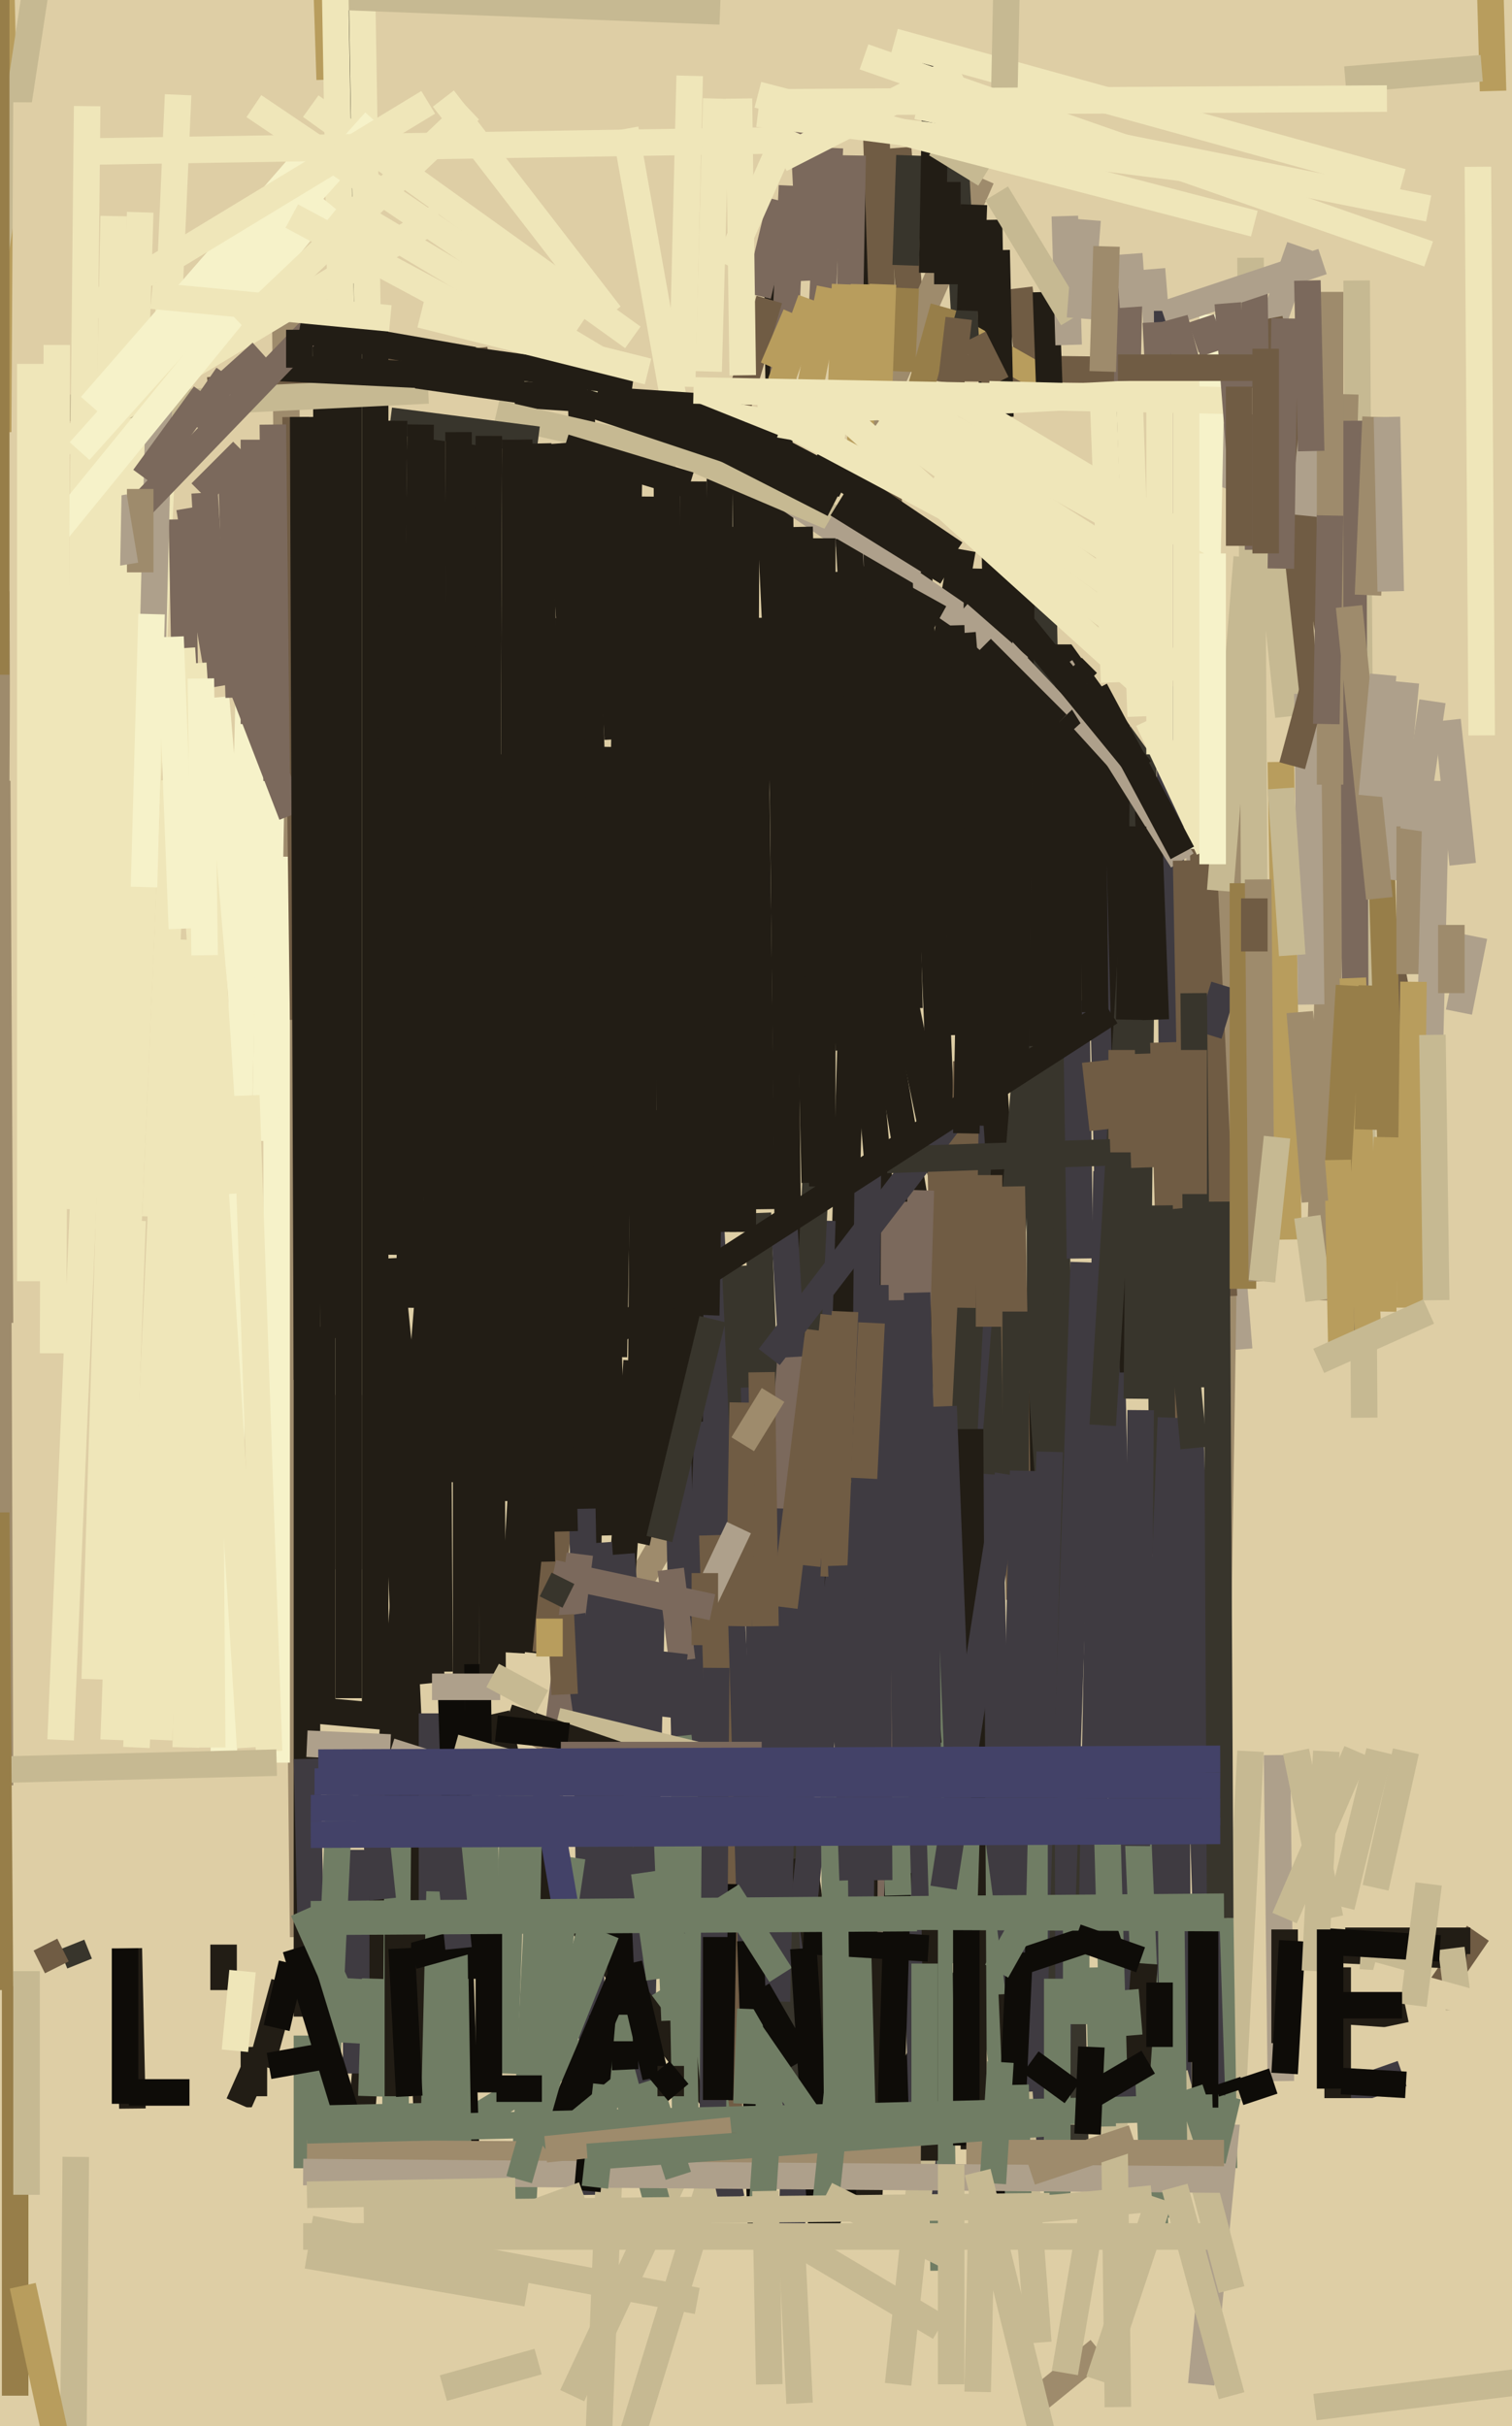 <svg xmlns="http://www.w3.org/2000/svg" width="399px" height="640px">
  <rect width="399" height="640" fill="rgb(222,206,165)"/>
  <line x1="231" y1="46" x2="220" y2="432" style="stroke:rgb(34,29,21);stroke-width:7"/>
  <line x1="304" y1="71" x2="327" y2="356" style="stroke:rgb(174,160,139);stroke-width:7"/>
  <line x1="218" y1="151" x2="224" y2="277" style="stroke:rgb(34,29,21);stroke-width:7"/>
  <line x1="231" y1="28" x2="238" y2="236" style="stroke:rgb(112,92,68);stroke-width:7"/>
  <line x1="92" y1="-115" x2="92" y2="414" style="stroke:rgb(34,29,21);stroke-width:7"/>
  <line x1="275" y1="142" x2="284" y2="578" style="stroke:rgb(56,53,44);stroke-width:7"/>
  <line x1="286" y1="333" x2="279" y2="542" style="stroke:rgb(63,59,65);stroke-width:7"/>
  <line x1="343" y1="65" x2="321" y2="128" style="stroke:rgb(174,160,139);stroke-width:7"/>
  <line x1="205" y1="57" x2="208" y2="334" style="stroke:rgb(34,29,21);stroke-width:7"/>
  <line x1="352" y1="534" x2="371" y2="530" style="stroke:rgb(34,29,21);stroke-width:7"/>
  <line x1="284" y1="264" x2="285" y2="332" style="stroke:rgb(63,59,65);stroke-width:7"/>
  <line x1="123" y1="113" x2="123" y2="514" style="stroke:rgb(34,29,21);stroke-width:7"/>
  <line x1="335" y1="84" x2="374" y2="291" style="stroke:rgb(112,92,68);stroke-width:7"/>
  <line x1="115" y1="317" x2="94" y2="576" style="stroke:rgb(34,29,21);stroke-width:7"/>
  <line x1="222" y1="202" x2="254" y2="391" style="stroke:rgb(34,29,21);stroke-width:7"/>
  <line x1="284" y1="505" x2="284" y2="534" style="stroke:rgb(112,125,100);stroke-width:7"/>
  <line x1="27" y1="198" x2="16" y2="459" style="stroke:rgb(239,230,185);stroke-width:7"/>
  <line x1="274" y1="488" x2="218" y2="586" style="stroke:rgb(14,12,8);stroke-width:7"/>
  <line x1="338" y1="92" x2="347" y2="221" style="stroke:rgb(112,92,68);stroke-width:7"/>
  <line x1="358" y1="74" x2="360" y2="374" style="stroke:rgb(198,185,146);stroke-width:7"/>
  <line x1="80" y1="511" x2="75" y2="58" style="stroke:rgb(158,139,108);stroke-width:7"/>
  <line x1="461" y1="545" x2="347" y2="537" style="stroke:rgb(222,206,165);stroke-width:7"/>
  <line x1="66" y1="168" x2="59" y2="465" style="stroke:rgb(246,242,201);stroke-width:7"/>
  <line x1="269" y1="76" x2="272" y2="101" style="stroke:rgb(112,92,68);stroke-width:7"/>
  <line x1="325" y1="201" x2="320" y2="519" style="stroke:rgb(158,139,108);stroke-width:7"/>
  <line x1="37" y1="56" x2="25" y2="443" style="stroke:rgb(239,230,185);stroke-width:7"/>
  <line x1="202" y1="360" x2="143" y2="462" style="stroke:rgb(158,139,108);stroke-width:7"/>
  <line x1="371" y1="462" x2="363" y2="498" style="stroke:rgb(198,185,146);stroke-width:7"/>
  <line x1="261" y1="58" x2="264" y2="226" style="stroke:rgb(34,29,21);stroke-width:7"/>
  <line x1="190" y1="567" x2="159" y2="668" style="stroke:rgb(198,185,146);stroke-width:7"/>
  <line x1="215" y1="121" x2="252" y2="146" style="stroke:rgb(34,29,21);stroke-width:7"/>
  <line x1="245" y1="97" x2="327" y2="98" style="stroke:rgb(112,92,68);stroke-width:7"/>
  <line x1="73" y1="226" x2="73" y2="465" style="stroke:rgb(246,242,201);stroke-width:7"/>
  <line x1="355" y1="104" x2="348" y2="343" style="stroke:rgb(158,139,108);stroke-width:7"/>
  <line x1="242" y1="139" x2="252" y2="384" style="stroke:rgb(34,29,21);stroke-width:7"/>
  <line x1="330" y1="68" x2="331" y2="241" style="stroke:rgb(198,185,146);stroke-width:7"/>
  <line x1="298" y1="76" x2="295" y2="213" style="stroke:rgb(123,105,92);stroke-width:7"/>
  <line x1="165" y1="34" x2="180" y2="118" style="stroke:rgb(239,230,185);stroke-width:7"/>
  <line x1="229" y1="217" x2="254" y2="337" style="stroke:rgb(34,29,21);stroke-width:7"/>
  <line x1="282" y1="170" x2="282" y2="275" style="stroke:rgb(34,29,21);stroke-width:7"/>
  <line x1="237" y1="39" x2="241" y2="92" style="stroke:rgb(112,92,68);stroke-width:7"/>
  <line x1="204" y1="118" x2="223" y2="128" style="stroke:rgb(34,29,21);stroke-width:7"/>
  <line x1="379" y1="526" x2="390" y2="510" style="stroke:rgb(112,92,68);stroke-width:7"/>
  <line x1="290" y1="213" x2="298" y2="560" style="stroke:rgb(63,59,65);stroke-width:7"/>
  <line x1="129" y1="95" x2="55" y2="103" style="stroke:rgb(112,92,68);stroke-width:7"/>
  <line x1="102" y1="332" x2="113" y2="565" style="stroke:rgb(34,29,21);stroke-width:7"/>
  <line x1="209" y1="49" x2="206" y2="114" style="stroke:rgb(123,105,92);stroke-width:7"/>
  <line x1="181" y1="198" x2="200" y2="558" style="stroke:rgb(63,59,65);stroke-width:7"/>
  <line x1="-1" y1="-61" x2="3" y2="114" style="stroke:rgb(184,157,93);stroke-width:7"/>
  <line x1="143" y1="480" x2="138" y2="583" style="stroke:rgb(112,125,100);stroke-width:7"/>
  <line x1="47" y1="25" x2="32" y2="366" style="stroke:rgb(239,230,185);stroke-width:7"/>
  <line x1="262" y1="446" x2="258" y2="631" style="stroke:rgb(198,185,146);stroke-width:7"/>
  <line x1="258" y1="264" x2="265" y2="559" style="stroke:rgb(63,59,65);stroke-width:7"/>
  <line x1="88" y1="53" x2="160" y2="96" style="stroke:rgb(239,230,185);stroke-width:7"/>
  <line x1="117" y1="26" x2="161" y2="83" style="stroke:rgb(239,230,185);stroke-width:7"/>
  <line x1="337" y1="463" x2="338" y2="549" style="stroke:rgb(174,160,139);stroke-width:7"/>
  <line x1="190" y1="126" x2="185" y2="430" style="stroke:rgb(34,29,21);stroke-width:7"/>
  <line x1="391" y1="-84" x2="394" y2="24" style="stroke:rgb(184,157,93);stroke-width:7"/>
  <line x1="86" y1="90" x2="88" y2="353" style="stroke:rgb(34,29,21);stroke-width:7"/>
  <line x1="188" y1="347" x2="181" y2="516" style="stroke:rgb(63,59,65);stroke-width:7"/>
  <line x1="370" y1="547" x2="353" y2="553" style="stroke:rgb(63,59,65);stroke-width:7"/>
  <line x1="203" y1="79" x2="193" y2="113" style="stroke:rgb(112,92,68);stroke-width:7"/>
  <line x1="171" y1="131" x2="169" y2="393" style="stroke:rgb(34,29,21);stroke-width:7"/>
  <line x1="136" y1="104" x2="196" y2="108" style="stroke:rgb(34,29,21);stroke-width:7"/>
  <line x1="274" y1="173" x2="275" y2="533" style="stroke:rgb(56,53,44);stroke-width:7"/>
  <line x1="247" y1="84" x2="277" y2="101" style="stroke:rgb(184,157,93);stroke-width:7"/>
  <line x1="194" y1="334" x2="198" y2="423" style="stroke:rgb(56,53,44);stroke-width:7"/>
  <line x1="172" y1="421" x2="169" y2="552" style="stroke:rgb(63,59,65);stroke-width:7"/>
  <line x1="75" y1="523" x2="69" y2="545" style="stroke:rgb(34,29,21);stroke-width:7"/>
  <line x1="72" y1="182" x2="70" y2="301" style="stroke:rgb(246,242,201);stroke-width:7"/>
  <line x1="186" y1="522" x2="120" y2="562" style="stroke:rgb(112,125,100);stroke-width:7"/>
  <line x1="82" y1="28" x2="167" y2="89" style="stroke:rgb(239,230,185);stroke-width:7"/>
  <line x1="259" y1="47" x2="226" y2="122" style="stroke:rgb(158,139,108);stroke-width:7"/>
  <line x1="99" y1="86" x2="99" y2="452" style="stroke:rgb(34,29,21);stroke-width:7"/>
  <line x1="308" y1="82" x2="311" y2="557" style="stroke:rgb(63,59,65);stroke-width:7"/>
  <line x1="54" y1="190" x2="56" y2="461" style="stroke:rgb(239,230,185);stroke-width:7"/>
  <line x1="-1" y1="196" x2="0" y2="471" style="stroke:rgb(158,139,108);stroke-width:7"/>
  <line x1="217" y1="322" x2="209" y2="587" style="stroke:rgb(63,59,65);stroke-width:7"/>
  <line x1="234" y1="450" x2="229" y2="590" style="stroke:rgb(34,29,21);stroke-width:7"/>
  <line x1="200" y1="320" x2="209" y2="550" style="stroke:rgb(56,53,44);stroke-width:7"/>
  <line x1="94" y1="488" x2="94" y2="547" style="stroke:rgb(63,59,65);stroke-width:7"/>
  <line x1="188" y1="405" x2="193" y2="576" style="stroke:rgb(112,92,68);stroke-width:7"/>
  <line x1="93" y1="-153" x2="97" y2="85" style="stroke:rgb(239,230,185);stroke-width:7"/>
  <line x1="34" y1="514" x2="35" y2="559" style="stroke:rgb(34,29,21);stroke-width:7"/>
  <line x1="48" y1="137" x2="49" y2="190" style="stroke:rgb(123,105,92);stroke-width:7"/>
  <line x1="153" y1="93" x2="162" y2="405" style="stroke:rgb(34,29,21);stroke-width:7"/>
  <line x1="10" y1="108" x2="113" y2="103" style="stroke:rgb(198,185,146);stroke-width:7"/>
  <line x1="263" y1="66" x2="264" y2="110" style="stroke:rgb(34,29,21);stroke-width:7"/>
  <line x1="63" y1="555" x2="67" y2="546" style="stroke:rgb(34,29,21);stroke-width:7"/>
  <line x1="42" y1="104" x2="40" y2="183" style="stroke:rgb(174,160,139);stroke-width:7"/>
  <line x1="357" y1="111" x2="358" y2="355" style="stroke:rgb(123,105,92);stroke-width:7"/>
  <line x1="48" y1="171" x2="66" y2="461" style="stroke:rgb(239,230,185);stroke-width:7"/>
  <line x1="103" y1="453" x2="81" y2="451" style="stroke:rgb(34,29,21);stroke-width:7"/>
  <line x1="114" y1="112" x2="116" y2="441" style="stroke:rgb(34,29,21);stroke-width:7"/>
  <line x1="294" y1="167" x2="299" y2="362" style="stroke:rgb(34,29,21);stroke-width:7"/>
  <line x1="302" y1="169" x2="300" y2="369" style="stroke:rgb(56,53,44);stroke-width:7"/>
  <line x1="330" y1="462" x2="325" y2="559" style="stroke:rgb(198,185,146);stroke-width:7"/>
  <line x1="254" y1="145" x2="242" y2="212" style="stroke:rgb(34,29,21);stroke-width:7"/>
  <line x1="248" y1="296" x2="253" y2="511" style="stroke:rgb(112,92,68);stroke-width:7"/>
  <line x1="260" y1="253" x2="270" y2="396" style="stroke:rgb(34,29,21);stroke-width:7"/>
  <line x1="191" y1="497" x2="190" y2="554" style="stroke:rgb(14,12,8);stroke-width:7"/>
  <line x1="65" y1="289" x2="71" y2="462" style="stroke:rgb(239,230,185);stroke-width:7"/>
  <line x1="81" y1="-162" x2="87" y2="21" style="stroke:rgb(184,157,93);stroke-width:7"/>
  <line x1="23" y1="28" x2="20" y2="319" style="stroke:rgb(239,230,185);stroke-width:7"/>
  <line x1="339" y1="509" x2="339" y2="539" style="stroke:rgb(34,29,21);stroke-width:7"/>
  <line x1="239" y1="76" x2="238" y2="98" style="stroke:rgb(151,126,73);stroke-width:7"/>
  <line x1="145" y1="388" x2="140" y2="436" style="stroke:rgb(34,29,21);stroke-width:7"/>
  <line x1="212" y1="34" x2="214" y2="74" style="stroke:rgb(123,105,92);stroke-width:7"/>
  <line x1="225" y1="41" x2="224" y2="97" style="stroke:rgb(123,105,92);stroke-width:7"/>
  <line x1="273" y1="253" x2="262" y2="389" style="stroke:rgb(56,53,44);stroke-width:7"/>
  <line x1="35" y1="322" x2="30" y2="459" style="stroke:rgb(239,230,185);stroke-width:7"/>
  <line x1="177" y1="297" x2="182" y2="521" style="stroke:rgb(63,59,65);stroke-width:7"/>
  <line x1="240" y1="41" x2="239" y2="70" style="stroke:rgb(56,53,44);stroke-width:7"/>
  <line x1="158" y1="197" x2="155" y2="425" style="stroke:rgb(34,29,21);stroke-width:7"/>
  <line x1="363" y1="180" x2="368" y2="335" style="stroke:rgb(151,126,73);stroke-width:7"/>
  <line x1="246" y1="377" x2="249" y2="599" style="stroke:rgb(112,125,100);stroke-width:7"/>
  <line x1="341" y1="512" x2="339" y2="547" style="stroke:rgb(14,12,8);stroke-width:7"/>
  <line x1="219" y1="39" x2="217" y2="80" style="stroke:rgb(123,105,92);stroke-width:7"/>
  <line x1="-1" y1="156" x2="0" y2="349" style="stroke:rgb(158,139,108);stroke-width:7"/>
  <line x1="212" y1="490" x2="223" y2="569" style="stroke:rgb(34,29,21);stroke-width:7"/>
  <line x1="50" y1="134" x2="58" y2="181" style="stroke:rgb(123,105,92);stroke-width:7"/>
  <line x1="114" y1="452" x2="114" y2="505" style="stroke:rgb(63,59,65);stroke-width:7"/>
  <line x1="288" y1="171" x2="289" y2="267" style="stroke:rgb(34,29,21);stroke-width:7"/>
  <line x1="233" y1="75" x2="232" y2="102" style="stroke:rgb(184,157,93);stroke-width:7"/>
  <line x1="51" y1="248" x2="42" y2="459" style="stroke:rgb(239,230,185);stroke-width:7"/>
  <line x1="243" y1="314" x2="241" y2="382" style="stroke:rgb(123,105,92);stroke-width:7"/>
  <line x1="252" y1="41" x2="255" y2="92" style="stroke:rgb(56,53,44);stroke-width:7"/>
  <line x1="203" y1="128" x2="254" y2="163" style="stroke:rgb(174,160,139);stroke-width:7"/>
  <line x1="355" y1="21" x2="391" y2="18" style="stroke:rgb(198,185,146);stroke-width:7"/>
  <line x1="363" y1="110" x2="361" y2="157" style="stroke:rgb(158,139,108);stroke-width:7"/>
  <line x1="322" y1="506" x2="323" y2="572" style="stroke:rgb(112,125,100);stroke-width:7"/>
  <line x1="181" y1="568" x2="151" y2="632" style="stroke:rgb(198,185,146);stroke-width:7"/>
  <line x1="270" y1="118" x2="268" y2="282" style="stroke:rgb(34,29,21);stroke-width:7"/>
  <line x1="168" y1="359" x2="164" y2="419" style="stroke:rgb(34,29,21);stroke-width:7"/>
  <line x1="105" y1="483" x2="104" y2="600" style="stroke:rgb(112,125,100);stroke-width:7"/>
  <line x1="357" y1="258" x2="361" y2="352" style="stroke:rgb(184,157,93);stroke-width:7"/>
  <line x1="103" y1="333" x2="114" y2="444" style="stroke:rgb(34,29,21);stroke-width:7"/>
  <line x1="131" y1="452" x2="143" y2="505" style="stroke:rgb(34,29,21);stroke-width:7"/>
  <line x1="217" y1="276" x2="213" y2="356" style="stroke:rgb(56,53,44);stroke-width:7"/>
  <line x1="72" y1="97" x2="113" y2="99" style="stroke:rgb(34,29,21);stroke-width:7"/>
  <line x1="247" y1="14" x2="246" y2="72" style="stroke:rgb(34,29,21);stroke-width:7"/>
  <line x1="219" y1="76" x2="214" y2="101" style="stroke:rgb(184,157,93);stroke-width:7"/>
  <line x1="267" y1="313" x2="269" y2="422" style="stroke:rgb(112,92,68);stroke-width:7"/>
  <line x1="56" y1="190" x2="49" y2="461" style="stroke:rgb(239,230,185);stroke-width:7"/>
  <line x1="33" y1="514" x2="33" y2="555" style="stroke:rgb(14,12,8);stroke-width:7"/>
  <line x1="51" y1="175" x2="60" y2="315" style="stroke:rgb(239,230,185);stroke-width:7"/>
  <line x1="119" y1="445" x2="123" y2="567" style="stroke:rgb(14,12,8);stroke-width:7"/>
  <line x1="258" y1="308" x2="254" y2="387" style="stroke:rgb(56,53,44);stroke-width:7"/>
  <line x1="149" y1="385" x2="144" y2="436" style="stroke:rgb(112,92,68);stroke-width:7"/>
  <line x1="190" y1="139" x2="191" y2="325" style="stroke:rgb(34,29,21);stroke-width:7"/>
  <line x1="211" y1="139" x2="215" y2="312" style="stroke:rgb(34,29,21);stroke-width:7"/>
  <line x1="217" y1="142" x2="217" y2="313" style="stroke:rgb(34,29,21);stroke-width:7"/>
  <line x1="292" y1="309" x2="288" y2="514" style="stroke:rgb(63,59,65);stroke-width:7"/>
  <line x1="209" y1="354" x2="205" y2="403" style="stroke:rgb(123,105,92);stroke-width:7"/>
  <line x1="136" y1="484" x2="189" y2="555" style="stroke:rgb(34,29,21);stroke-width:7"/>
  <line x1="151" y1="253" x2="157" y2="579" style="stroke:rgb(63,59,65);stroke-width:7"/>
  <line x1="202" y1="109" x2="209" y2="259" style="stroke:rgb(34,29,21);stroke-width:7"/>
  <line x1="329" y1="87" x2="340" y2="189" style="stroke:rgb(198,185,146);stroke-width:7"/>
  <line x1="263" y1="170" x2="281" y2="189" style="stroke:rgb(174,160,139);stroke-width:7"/>
  <line x1="249" y1="429" x2="270" y2="587" style="stroke:rgb(112,125,100);stroke-width:7"/>
  <line x1="347" y1="106" x2="344" y2="136" style="stroke:rgb(174,160,139);stroke-width:7"/>
  <line x1="404" y1="628" x2="347" y2="635" style="stroke:rgb(198,185,146);stroke-width:7"/>
  <line x1="356" y1="260" x2="353" y2="310" style="stroke:rgb(151,126,73);stroke-width:7"/>
  <line x1="338" y1="201" x2="340" y2="327" style="stroke:rgb(184,157,93);stroke-width:7"/>
  <line x1="81" y1="246" x2="81" y2="532" style="stroke:rgb(34,29,21);stroke-width:7"/>
  <line x1="345" y1="514" x2="387" y2="516" style="stroke:rgb(34,29,21);stroke-width:7"/>
  <line x1="46" y1="206" x2="41" y2="321" style="stroke:rgb(239,230,185);stroke-width:7"/>
  <line x1="376" y1="517" x2="359" y2="516" style="stroke:rgb(198,185,146);stroke-width:7"/>
  <line x1="267" y1="526" x2="269" y2="573" style="stroke:rgb(34,29,21);stroke-width:7"/>
  <line x1="314" y1="375" x2="321" y2="589" style="stroke:rgb(63,59,65);stroke-width:7"/>
  <line x1="239" y1="417" x2="244" y2="580" style="stroke:rgb(63,59,65);stroke-width:7"/>
  <line x1="158" y1="407" x2="165" y2="508" style="stroke:rgb(63,59,65);stroke-width:7"/>
  <line x1="67" y1="540" x2="67" y2="553" style="stroke:rgb(34,29,21);stroke-width:7"/>
  <line x1="299" y1="243" x2="291" y2="376" style="stroke:rgb(56,53,44);stroke-width:7"/>
  <line x1="370" y1="48" x2="236" y2="11" style="stroke:rgb(239,230,185);stroke-width:7"/>
  <line x1="245" y1="555" x2="237" y2="629" style="stroke:rgb(198,185,146);stroke-width:7"/>
  <line x1="303" y1="214" x2="305" y2="269" style="stroke:rgb(34,29,21);stroke-width:7"/>
  <line x1="316" y1="193" x2="323" y2="342" style="stroke:rgb(112,92,68);stroke-width:7"/>
  <line x1="158" y1="643" x2="162" y2="541" style="stroke:rgb(198,185,146);stroke-width:7"/>
  <line x1="179" y1="458" x2="189" y2="557" style="stroke:rgb(112,125,100);stroke-width:7"/>
  <line x1="324" y1="557" x2="317" y2="629" style="stroke:rgb(174,160,139);stroke-width:7"/>
  <line x1="43" y1="309" x2="36" y2="461" style="stroke:rgb(239,230,185);stroke-width:7"/>
  <line x1="224" y1="422" x2="228" y2="575" style="stroke:rgb(112,125,100);stroke-width:7"/>
  <line x1="84" y1="85" x2="30" y2="141" style="stroke:rgb(123,105,92);stroke-width:7"/>
  <line x1="120" y1="513" x2="121" y2="574" style="stroke:rgb(112,125,100);stroke-width:7"/>
  <line x1="73" y1="465" x2="-84" y2="469" style="stroke:rgb(198,185,146);stroke-width:7"/>
  <line x1="199" y1="366" x2="203" y2="555" style="stroke:rgb(63,59,65);stroke-width:7"/>
  <line x1="228" y1="75" x2="227" y2="118" style="stroke:rgb(184,157,93);stroke-width:7"/>
  <line x1="224" y1="220" x2="245" y2="460" style="stroke:rgb(34,29,21);stroke-width:7"/>
  <line x1="382" y1="190" x2="386" y2="228" style="stroke:rgb(174,160,139);stroke-width:7"/>
  <line x1="244" y1="501" x2="244" y2="570" style="stroke:rgb(34,29,21);stroke-width:7"/>
  <line x1="236" y1="317" x2="235" y2="514" style="stroke:rgb(123,105,92);stroke-width:7"/>
  <line x1="256" y1="377" x2="257" y2="567" style="stroke:rgb(34,29,21);stroke-width:7"/>
  <line x1="136" y1="463" x2="133" y2="547" style="stroke:rgb(112,125,100);stroke-width:7"/>
  <line x1="176" y1="484" x2="178" y2="533" style="stroke:rgb(112,125,100);stroke-width:7"/>
  <line x1="183" y1="108" x2="223" y2="115" style="stroke:rgb(239,230,185);stroke-width:7"/>
  <line x1="57" y1="184" x2="64" y2="266" style="stroke:rgb(246,242,201);stroke-width:7"/>
  <line x1="144" y1="482" x2="153" y2="410" style="stroke:rgb(123,105,92);stroke-width:7"/>
  <line x1="164" y1="410" x2="169" y2="476" style="stroke:rgb(63,59,65);stroke-width:7"/>
  <line x1="280" y1="176" x2="312" y2="227" style="stroke:rgb(174,160,139);stroke-width:7"/>
  <line x1="179" y1="108" x2="204" y2="118" style="stroke:rgb(34,29,21);stroke-width:7"/>
  <line x1="301" y1="278" x2="302" y2="308" style="stroke:rgb(112,92,68);stroke-width:7"/>
  <line x1="329" y1="147" x2="322" y2="235" style="stroke:rgb(198,185,146);stroke-width:7"/>
  <line x1="151" y1="426" x2="167" y2="537" style="stroke:rgb(63,59,65);stroke-width:7"/>
  <line x1="177" y1="414" x2="180" y2="438" style="stroke:rgb(123,105,92);stroke-width:7"/>
  <line x1="269" y1="-166" x2="265" y2="26" style="stroke:rgb(198,185,146);stroke-width:7"/>
  <line x1="81" y1="460" x2="103" y2="461" style="stroke:rgb(174,160,139);stroke-width:7"/>
  <line x1="197" y1="116" x2="196" y2="325" style="stroke:rgb(34,29,21);stroke-width:7"/>
  <line x1="320" y1="83" x2="317" y2="224" style="stroke:rgb(246,242,201);stroke-width:7"/>
  <line x1="206" y1="53" x2="200" y2="78" style="stroke:rgb(123,105,92);stroke-width:7"/>
  <line x1="290" y1="620" x2="274" y2="633" style="stroke:rgb(158,139,108);stroke-width:7"/>
  <line x1="126" y1="439" x2="127" y2="522" style="stroke:rgb(14,12,8);stroke-width:7"/>
  <line x1="276" y1="77" x2="277" y2="105" style="stroke:rgb(34,29,21);stroke-width:7"/>
  <line x1="255" y1="280" x2="254" y2="345" style="stroke:rgb(112,92,68);stroke-width:7"/>
  <line x1="323" y1="260" x2="319" y2="273" style="stroke:rgb(63,59,65);stroke-width:7"/>
  <line x1="190" y1="3" x2="86" y2="-1" style="stroke:rgb(198,185,146);stroke-width:7"/>
  <line x1="237" y1="343" x2="240" y2="527" style="stroke:rgb(63,59,65);stroke-width:7"/>
  <line x1="345" y1="183" x2="346" y2="265" style="stroke:rgb(174,160,139);stroke-width:7"/>
  <line x1="231" y1="132" x2="234" y2="246" style="stroke:rgb(34,29,21);stroke-width:7"/>
  <line x1="37" y1="129" x2="37" y2="151" style="stroke:rgb(158,139,108);stroke-width:7"/>
  <line x1="224" y1="391" x2="212" y2="504" style="stroke:rgb(63,59,65);stroke-width:7"/>
  <line x1="351" y1="77" x2="351" y2="207" style="stroke:rgb(158,139,108);stroke-width:7"/>
  <line x1="207" y1="324" x2="209" y2="358" style="stroke:rgb(63,59,65);stroke-width:7"/>
  <line x1="88" y1="-28" x2="90" y2="86" style="stroke:rgb(239,230,185);stroke-width:7"/>
  <line x1="255" y1="485" x2="254" y2="518" style="stroke:rgb(112,125,100);stroke-width:7"/>
  <line x1="321" y1="317" x2="322" y2="506" style="stroke:rgb(56,53,44);stroke-width:7"/>
  <line x1="353" y1="519" x2="353" y2="556" style="stroke:rgb(34,29,21);stroke-width:7"/>
  <line x1="348" y1="176" x2="341" y2="202" style="stroke:rgb(112,92,68);stroke-width:7"/>
  <line x1="268" y1="346" x2="268" y2="404" style="stroke:rgb(56,53,44);stroke-width:7"/>
  <line x1="345" y1="321" x2="348" y2="343" style="stroke:rgb(198,185,146);stroke-width:7"/>
  <line x1="128" y1="465" x2="128" y2="509" style="stroke:rgb(112,125,100);stroke-width:7"/>
  <line x1="199" y1="163" x2="201" y2="319" style="stroke:rgb(34,29,21);stroke-width:7"/>
  <line x1="142" y1="623" x2="117" y2="630" style="stroke:rgb(198,185,146);stroke-width:7"/>
  <line x1="-1" y1="399" x2="0" y2="525" style="stroke:rgb(151,126,73);stroke-width:7"/>
  <line x1="116" y1="57" x2="13" y2="119" style="stroke:rgb(239,230,185);stroke-width:7"/>
  <line x1="307" y1="275" x2="310" y2="381" style="stroke:rgb(112,92,68);stroke-width:7"/>
  <line x1="313" y1="206" x2="282" y2="163" style="stroke:rgb(222,206,165);stroke-width:7"/>
  <line x1="260" y1="46" x2="247" y2="38" style="stroke:rgb(198,185,146);stroke-width:7"/>
  <line x1="393" y1="557" x2="277" y2="557" style="stroke:rgb(222,206,165);stroke-width:7"/>
  <line x1="183" y1="127" x2="182" y2="375" style="stroke:rgb(34,29,21);stroke-width:7"/>
  <line x1="277" y1="383" x2="272" y2="565" style="stroke:rgb(63,59,65);stroke-width:7"/>
  <line x1="296" y1="277" x2="296" y2="304" style="stroke:rgb(112,92,68);stroke-width:7"/>
  <line x1="30" y1="131" x2="33" y2="149" style="stroke:rgb(174,160,139);stroke-width:7"/>
  <line x1="105" y1="559" x2="-175" y2="562" style="stroke:rgb(222,206,165);stroke-width:7"/>
  <line x1="244" y1="518" x2="244" y2="561" style="stroke:rgb(112,125,100);stroke-width:7"/>
  <line x1="208" y1="398" x2="205" y2="528" style="stroke:rgb(63,59,65);stroke-width:7"/>
  <line x1="151" y1="490" x2="142" y2="551" style="stroke:rgb(112,125,100);stroke-width:7"/>
  <line x1="336" y1="549" x2="327" y2="552" style="stroke:rgb(14,12,8);stroke-width:7"/>
  <line x1="270" y1="495" x2="266" y2="581" style="stroke:rgb(14,12,8);stroke-width:7"/>
  <line x1="81" y1="464" x2="82" y2="509" style="stroke:rgb(63,59,65);stroke-width:7"/>
  <line x1="90" y1="466" x2="85" y2="573" style="stroke:rgb(112,125,100);stroke-width:7"/>
  <line x1="353" y1="306" x2="354" y2="357" style="stroke:rgb(184,157,93);stroke-width:7"/>
  <line x1="198" y1="512" x2="201" y2="592" style="stroke:rgb(14,12,8);stroke-width:7"/>
  <line x1="306" y1="318" x2="307" y2="410" style="stroke:rgb(56,53,44);stroke-width:7"/>
  <line x1="201" y1="362" x2="202" y2="429" style="stroke:rgb(112,92,68);stroke-width:7"/>
  <line x1="237" y1="105" x2="316" y2="149" style="stroke:rgb(239,230,185);stroke-width:7"/>
  <line x1="147" y1="454" x2="221" y2="472" style="stroke:rgb(198,185,146);stroke-width:7"/>
  <line x1="388" y1="512" x2="355" y2="512" style="stroke:rgb(34,29,21);stroke-width:7"/>
  <line x1="249" y1="371" x2="253" y2="473" style="stroke:rgb(63,59,65);stroke-width:7"/>
  <line x1="273" y1="481" x2="273" y2="514" style="stroke:rgb(112,125,100);stroke-width:7"/>
  <line x1="249" y1="81" x2="242" y2="106" style="stroke:rgb(151,126,73);stroke-width:7"/>
  <line x1="169" y1="115" x2="223" y2="138" style="stroke:rgb(198,185,146);stroke-width:7"/>
  <line x1="161" y1="535" x2="175" y2="587" style="stroke:rgb(112,125,100);stroke-width:7"/>
  <line x1="61" y1="123" x2="63" y2="184" style="stroke:rgb(123,105,92);stroke-width:7"/>
  <line x1="196" y1="370" x2="195" y2="429" style="stroke:rgb(112,92,68);stroke-width:7"/>
  <line x1="20" y1="-72" x2="-2" y2="72" style="stroke:rgb(198,185,146);stroke-width:7"/>
  <line x1="309" y1="374" x2="303" y2="526" style="stroke:rgb(63,59,65);stroke-width:7"/>
  <line x1="255" y1="504" x2="255" y2="566" style="stroke:rgb(14,12,8);stroke-width:7"/>
  <line x1="269" y1="552" x2="274" y2="618" style="stroke:rgb(198,185,146);stroke-width:7"/>
  <line x1="78" y1="110" x2="80" y2="269" style="stroke:rgb(112,92,68);stroke-width:7"/>
  <line x1="116" y1="499" x2="114" y2="582" style="stroke:rgb(112,125,100);stroke-width:7"/>
  <line x1="163" y1="502" x2="165" y2="546" style="stroke:rgb(14,12,8);stroke-width:7"/>
  <line x1="371" y1="180" x2="366" y2="232" style="stroke:rgb(174,160,139);stroke-width:7"/>
  <line x1="195" y1="403" x2="186" y2="422" style="stroke:rgb(174,160,139);stroke-width:7"/>
  <line x1="324" y1="553" x2="320" y2="570" style="stroke:rgb(112,125,100);stroke-width:7"/>
  <line x1="201" y1="108" x2="278" y2="149" style="stroke:rgb(239,230,185);stroke-width:7"/>
  <line x1="313" y1="227" x2="315" y2="332" style="stroke:rgb(112,92,68);stroke-width:7"/>
  <line x1="178" y1="436" x2="176" y2="453" style="stroke:rgb(63,59,65);stroke-width:7"/>
  <line x1="237" y1="494" x2="235" y2="559" style="stroke:rgb(14,12,8);stroke-width:7"/>
  <line x1="279" y1="522" x2="279" y2="579" style="stroke:rgb(112,125,100);stroke-width:7"/>
  <line x1="127" y1="475" x2="119" y2="520" style="stroke:rgb(112,125,100);stroke-width:7"/>
  <line x1="383" y1="514" x2="385" y2="530" style="stroke:rgb(198,185,146);stroke-width:7"/>
  <line x1="328" y1="233" x2="328" y2="340" style="stroke:rgb(151,126,73);stroke-width:7"/>
  <line x1="390" y1="44" x2="391" y2="194" style="stroke:rgb(239,230,185);stroke-width:7"/>
  <line x1="232" y1="111" x2="315" y2="170" style="stroke:rgb(239,230,185);stroke-width:7"/>
  <line x1="184" y1="607" x2="82" y2="588" style="stroke:rgb(198,185,146);stroke-width:7"/>
  <line x1="30" y1="57" x2="27" y2="211" style="stroke:rgb(239,230,185);stroke-width:7"/>
  <line x1="85" y1="37" x2="24" y2="107" style="stroke:rgb(246,242,201);stroke-width:7"/>
  <line x1="250" y1="48" x2="250" y2="75" style="stroke:rgb(34,29,21);stroke-width:7"/>
  <line x1="380" y1="514" x2="347" y2="512" style="stroke:rgb(14,12,8);stroke-width:7"/>
  <line x1="300" y1="477" x2="305" y2="592" style="stroke:rgb(112,125,100);stroke-width:7"/>
  <line x1="242" y1="341" x2="243" y2="378" style="stroke:rgb(63,59,65);stroke-width:7"/>
  <line x1="186" y1="415" x2="186" y2="434" style="stroke:rgb(112,92,68);stroke-width:7"/>
  <line x1="287" y1="180" x2="283" y2="176" style="stroke:rgb(34,29,21);stroke-width:7"/>
  <line x1="196" y1="381" x2="204" y2="368" style="stroke:rgb(158,139,108);stroke-width:7"/>
  <line x1="127" y1="511" x2="109" y2="516" style="stroke:rgb(14,12,8);stroke-width:7"/>
  <line x1="236" y1="463" x2="237" y2="500" style="stroke:rgb(112,125,100);stroke-width:7"/>
  <line x1="331" y1="75" x2="332" y2="145" style="stroke:rgb(123,105,92);stroke-width:7"/>
  <line x1="229" y1="310" x2="227" y2="515" style="stroke:rgb(63,59,65);stroke-width:7"/>
  <line x1="131" y1="109" x2="179" y2="120" style="stroke:rgb(198,185,146);stroke-width:7"/>
  <line x1="134" y1="453" x2="178" y2="468" style="stroke:rgb(34,29,21);stroke-width:7"/>
  <line x1="231" y1="339" x2="232" y2="496" style="stroke:rgb(63,59,65);stroke-width:7"/>
  <line x1="149" y1="118" x2="182" y2="128" style="stroke:rgb(34,29,21);stroke-width:7"/>
  <line x1="307" y1="83" x2="349" y2="69" style="stroke:rgb(174,160,139);stroke-width:7"/>
  <line x1="216" y1="351" x2="207" y2="424" style="stroke:rgb(112,92,68);stroke-width:7"/>
  <line x1="224" y1="142" x2="231" y2="269" style="stroke:rgb(34,29,21);stroke-width:7"/>
  <line x1="7" y1="27" x2="6" y2="206" style="stroke:rgb(222,206,165);stroke-width:7"/>
  <line x1="131" y1="456" x2="150" y2="458" style="stroke:rgb(14,12,8);stroke-width:7"/>
  <line x1="210" y1="83" x2="204" y2="97" style="stroke:rgb(184,157,93);stroke-width:7"/>
  <line x1="86" y1="53" x2="11" y2="145" style="stroke:rgb(246,242,201);stroke-width:7"/>
  <line x1="302" y1="518" x2="300" y2="547" style="stroke:rgb(34,29,21);stroke-width:7"/>
  <line x1="159" y1="535" x2="167" y2="535" style="stroke:rgb(112,125,100);stroke-width:7"/>
  <line x1="362" y1="260" x2="361" y2="298" style="stroke:rgb(151,126,73);stroke-width:7"/>
  <line x1="189" y1="440" x2="188" y2="573" style="stroke:rgb(63,59,65);stroke-width:7"/>
  <line x1="176" y1="127" x2="177" y2="358" style="stroke:rgb(34,29,21);stroke-width:7"/>
  <line x1="8" y1="96" x2="8" y2="338" style="stroke:rgb(239,230,185);stroke-width:7"/>
  <line x1="266" y1="389" x2="249" y2="498" style="stroke:rgb(63,59,65);stroke-width:7"/>
  <line x1="20" y1="569" x2="19" y2="685" style="stroke:rgb(198,185,146);stroke-width:7"/>
  <line x1="40" y1="162" x2="38" y2="234" style="stroke:rgb(246,242,201);stroke-width:7"/>
  <line x1="81" y1="537" x2="81" y2="572" style="stroke:rgb(112,125,100);stroke-width:7"/>
  <line x1="117" y1="474" x2="121" y2="514" style="stroke:rgb(63,59,65);stroke-width:7"/>
  <line x1="212" y1="512" x2="245" y2="514" style="stroke:rgb(14,12,8);stroke-width:7"/>
  <line x1="4" y1="524" x2="4" y2="632" style="stroke:rgb(151,126,73);stroke-width:7"/>
  <line x1="317" y1="509" x2="317" y2="544" style="stroke:rgb(14,12,8);stroke-width:7"/>
  <line x1="331" y1="59" x2="200" y2="25" style="stroke:rgb(239,230,185);stroke-width:7"/>
  <line x1="7" y1="520" x2="7" y2="579" style="stroke:rgb(198,185,146);stroke-width:7"/>
  <line x1="19" y1="513" x2="21" y2="518" style="stroke:rgb(56,53,44);stroke-width:7"/>
  <line x1="303" y1="190" x2="319" y2="224" style="stroke:rgb(239,230,185);stroke-width:7"/>
  <line x1="67" y1="116" x2="67" y2="191" style="stroke:rgb(123,105,92);stroke-width:7"/>
  <line x1="160" y1="510" x2="146" y2="545" style="stroke:rgb(112,125,100);stroke-width:7"/>
  <line x1="59" y1="513" x2="59" y2="525" style="stroke:rgb(34,29,21);stroke-width:7"/>
  <line x1="88" y1="542" x2="71" y2="545" style="stroke:rgb(14,12,8);stroke-width:7"/>
  <line x1="244" y1="377" x2="245" y2="484" style="stroke:rgb(63,59,65);stroke-width:7"/>
  <line x1="281" y1="57" x2="282" y2="91" style="stroke:rgb(174,160,139);stroke-width:7"/>
  <line x1="230" y1="349" x2="228" y2="390" style="stroke:rgb(112,92,68);stroke-width:7"/>
  <line x1="324" y1="549" x2="325" y2="552" style="stroke:rgb(14,12,8);stroke-width:7"/>
  <line x1="391" y1="529" x2="362" y2="521" style="stroke:rgb(222,206,165);stroke-width:7"/>
  <line x1="366" y1="110" x2="367" y2="156" style="stroke:rgb(174,160,139);stroke-width:7"/>
  <line x1="237" y1="136" x2="240" y2="266" style="stroke:rgb(34,29,21);stroke-width:7"/>
  <line x1="164" y1="521" x2="144" y2="568" style="stroke:rgb(14,12,8);stroke-width:7"/>
  <line x1="389" y1="247" x2="385" y2="267" style="stroke:rgb(174,160,139);stroke-width:7"/>
  <line x1="64" y1="520" x2="62" y2="541" style="stroke:rgb(239,230,185);stroke-width:7"/>
  <line x1="77" y1="518" x2="73" y2="535" style="stroke:rgb(14,12,8);stroke-width:7"/>
  <line x1="140" y1="462" x2="139" y2="507" style="stroke:rgb(112,125,100);stroke-width:7"/>
  <line x1="257" y1="89" x2="263" y2="101" style="stroke:rgb(112,92,68);stroke-width:7"/>
  <line x1="310" y1="547" x2="325" y2="604" style="stroke:rgb(198,185,146);stroke-width:7"/>
  <line x1="229" y1="105" x2="294" y2="146" style="stroke:rgb(239,230,185);stroke-width:7"/>
  <line x1="292" y1="476" x2="294" y2="548" style="stroke:rgb(112,125,100);stroke-width:7"/>
  <line x1="252" y1="294" x2="203" y2="358" style="stroke:rgb(63,59,65);stroke-width:7"/>
  <line x1="99" y1="32" x2="21" y2="119" style="stroke:rgb(246,242,201);stroke-width:7"/>
  <line x1="214" y1="79" x2="206" y2="101" style="stroke:rgb(184,157,93);stroke-width:7"/>
  <line x1="372" y1="218" x2="372" y2="257" style="stroke:rgb(158,139,108);stroke-width:7"/>
  <line x1="77" y1="57" x2="159" y2="101" style="stroke:rgb(239,230,185);stroke-width:7"/>
  <line x1="293" y1="304" x2="234" y2="306" style="stroke:rgb(56,53,44);stroke-width:7"/>
  <line x1="189" y1="511" x2="189" y2="554" style="stroke:rgb(14,12,8);stroke-width:7"/>
  <line x1="293" y1="267" x2="127" y2="374" style="stroke:rgb(34,29,21);stroke-width:7"/>
  <line x1="143" y1="467" x2="149" y2="502" style="stroke:rgb(67,66,104);stroke-width:7"/>
  <line x1="309" y1="500" x2="310" y2="585" style="stroke:rgb(112,125,100);stroke-width:7"/>
  <line x1="170" y1="293" x2="174" y2="377" style="stroke:rgb(34,29,21);stroke-width:7"/>
  <line x1="53" y1="179" x2="54" y2="252" style="stroke:rgb(246,242,201);stroke-width:7"/>
  <line x1="377" y1="497" x2="373" y2="529" style="stroke:rgb(198,185,146);stroke-width:7"/>
  <line x1="192" y1="499" x2="206" y2="521" style="stroke:rgb(112,125,100);stroke-width:7"/>
  <line x1="295" y1="509" x2="265" y2="519" style="stroke:rgb(14,12,8);stroke-width:7"/>
  <line x1="188" y1="557" x2="193" y2="580" style="stroke:rgb(63,59,65);stroke-width:7"/>
  <line x1="179" y1="355" x2="168" y2="407" style="stroke:rgb(34,29,21);stroke-width:7"/>
  <line x1="129" y1="199" x2="130" y2="446" style="stroke:rgb(34,29,21);stroke-width:7"/>
  <line x1="257" y1="54" x2="256" y2="82" style="stroke:rgb(34,29,21);stroke-width:7"/>
  <line x1="338" y1="208" x2="341" y2="252" style="stroke:rgb(198,185,146);stroke-width:7"/>
  <line x1="268" y1="550" x2="269" y2="592" style="stroke:rgb(112,125,100);stroke-width:7"/>
  <line x1="72" y1="112" x2="73" y2="206" style="stroke:rgb(123,105,92);stroke-width:7"/>
  <line x1="377" y1="55" x2="242" y2="28" style="stroke:rgb(239,230,185);stroke-width:7"/>
  <line x1="298" y1="67" x2="299" y2="81" style="stroke:rgb(174,160,139);stroke-width:7"/>
  <line x1="332" y1="232" x2="333" y2="338" style="stroke:rgb(158,139,108);stroke-width:7"/>
  <line x1="223" y1="75" x2="222" y2="102" style="stroke:rgb(184,157,93);stroke-width:7"/>
  <line x1="350" y1="462" x2="347" y2="520" style="stroke:rgb(198,185,146);stroke-width:7"/>
  <line x1="159" y1="123" x2="163" y2="195" style="stroke:rgb(34,29,21);stroke-width:7"/>
  <line x1="45" y1="168" x2="48" y2="245" style="stroke:rgb(246,242,201);stroke-width:7"/>
  <line x1="188" y1="424" x2="146" y2="415" style="stroke:rgb(123,105,92);stroke-width:7"/>
  <line x1="103" y1="111" x2="142" y2="116" style="stroke:rgb(56,53,44);stroke-width:7"/>
  <line x1="305" y1="85" x2="310" y2="181" style="stroke:rgb(123,105,92);stroke-width:7"/>
  <line x1="289" y1="182" x2="312" y2="225" style="stroke:rgb(34,29,21);stroke-width:7"/>
  <line x1="315" y1="262" x2="316" y2="366" style="stroke:rgb(56,53,44);stroke-width:7"/>
  <line x1="212" y1="514" x2="217" y2="591" style="stroke:rgb(14,12,8);stroke-width:7"/>
  <line x1="166" y1="124" x2="162" y2="358" style="stroke:rgb(34,29,21);stroke-width:7"/>
  <line x1="351" y1="136" x2="350" y2="191" style="stroke:rgb(123,105,92);stroke-width:7"/>
  <line x1="291" y1="103" x2="294" y2="180" style="stroke:rgb(239,230,185);stroke-width:7"/>
  <line x1="78" y1="514" x2="93" y2="563" style="stroke:rgb(14,12,8);stroke-width:7"/>
  <line x1="258" y1="150" x2="255" y2="299" style="stroke:rgb(34,29,21);stroke-width:7"/>
  <line x1="85" y1="350" x2="85" y2="453" style="stroke:rgb(34,29,21);stroke-width:7"/>
  <line x1="223" y1="346" x2="220" y2="416" style="stroke:rgb(112,92,68);stroke-width:7"/>
  <line x1="318" y1="509" x2="318" y2="556" style="stroke:rgb(14,12,8);stroke-width:7"/>
  <line x1="79" y1="87" x2="79" y2="97" style="stroke:rgb(34,29,21);stroke-width:7"/>
  <line x1="166" y1="518" x2="173" y2="548" style="stroke:rgb(14,12,8);stroke-width:7"/>
  <line x1="379" y1="206" x2="376" y2="333" style="stroke:rgb(174,160,139);stroke-width:7"/>
  <line x1="314" y1="551" x2="319" y2="566" style="stroke:rgb(112,125,100);stroke-width:7"/>
  <line x1="298" y1="103" x2="301" y2="189" style="stroke:rgb(239,230,185);stroke-width:7"/>
  <line x1="220" y1="469" x2="221" y2="563" style="stroke:rgb(112,125,100);stroke-width:7"/>
  <line x1="137" y1="116" x2="143" y2="412" style="stroke:rgb(34,29,21);stroke-width:7"/>
  <line x1="219" y1="137" x2="243" y2="151" style="stroke:rgb(174,160,139);stroke-width:7"/>
  <line x1="333" y1="47" x2="200" y2="30" style="stroke:rgb(239,230,185);stroke-width:7"/>
  <line x1="139" y1="605" x2="81" y2="595" style="stroke:rgb(198,185,146);stroke-width:7"/>
  <line x1="253" y1="84" x2="251" y2="101" style="stroke:rgb(112,92,68);stroke-width:7"/>
  <line x1="167" y1="101" x2="124" y2="95" style="stroke:rgb(34,29,21);stroke-width:7"/>
  <line x1="351" y1="509" x2="351" y2="551" style="stroke:rgb(14,12,8);stroke-width:7"/>
  <line x1="154" y1="106" x2="196" y2="120" style="stroke:rgb(34,29,21);stroke-width:7"/>
  <line x1="339" y1="106" x2="183" y2="103" style="stroke:rgb(239,230,185);stroke-width:7"/>
  <line x1="211" y1="592" x2="248" y2="614" style="stroke:rgb(198,185,146);stroke-width:7"/>
  <line x1="142" y1="117" x2="149" y2="404" style="stroke:rgb(34,29,21);stroke-width:7"/>
  <line x1="201" y1="463" x2="148" y2="463" style="stroke:rgb(123,105,92);stroke-width:7"/>
  <line x1="81" y1="568" x2="243" y2="569" style="stroke:rgb(158,139,108);stroke-width:7"/>
  <line x1="255" y1="568" x2="323" y2="568" style="stroke:rgb(158,139,108);stroke-width:7"/>
  <line x1="148" y1="426" x2="149" y2="447" style="stroke:rgb(112,92,68);stroke-width:7"/>
  <line x1="22" y1="40" x2="207" y2="37" style="stroke:rgb(239,230,185);stroke-width:7"/>
  <line x1="99" y1="522" x2="98" y2="553" style="stroke:rgb(112,125,100);stroke-width:7"/>
  <line x1="121" y1="114" x2="122" y2="391" style="stroke:rgb(34,29,21);stroke-width:7"/>
  <line x1="378" y1="185" x2="373" y2="219" style="stroke:rgb(174,160,139);stroke-width:7"/>
  <line x1="263" y1="51" x2="283" y2="84" style="stroke:rgb(198,185,146);stroke-width:7"/>
  <line x1="220" y1="347" x2="213" y2="413" style="stroke:rgb(112,92,68);stroke-width:7"/>
  <line x1="264" y1="154" x2="261" y2="297" style="stroke:rgb(34,29,21);stroke-width:7"/>
  <line x1="253" y1="162" x2="269" y2="176" style="stroke:rgb(174,160,139);stroke-width:7"/>
  <line x1="323" y1="575" x2="80" y2="573" style="stroke:rgb(174,160,139);stroke-width:7"/>
  <line x1="253" y1="18" x2="206" y2="42" style="stroke:rgb(239,230,185);stroke-width:7"/>
  <line x1="55" y1="158" x2="77" y2="215" style="stroke:rgb(123,105,92);stroke-width:7"/>
  <line x1="136" y1="116" x2="135" y2="396" style="stroke:rgb(34,29,21);stroke-width:7"/>
  <line x1="124" y1="29" x2="64" y2="86" style="stroke:rgb(239,230,185);stroke-width:7"/>
  <line x1="343" y1="267" x2="347" y2="317" style="stroke:rgb(158,139,108);stroke-width:7"/>
  <line x1="114" y1="445" x2="132" y2="445" style="stroke:rgb(174,160,139);stroke-width:7"/>
  <line x1="264" y1="544" x2="262" y2="576" style="stroke:rgb(112,125,100);stroke-width:7"/>
  <line x1="159" y1="532" x2="155" y2="578" style="stroke:rgb(14,12,8);stroke-width:7"/>
  <line x1="261" y1="104" x2="338" y2="106" style="stroke:rgb(239,230,185);stroke-width:7"/>
  <line x1="373" y1="259" x2="372" y2="345" style="stroke:rgb(184,157,93);stroke-width:7"/>
  <line x1="209" y1="593" x2="211" y2="634" style="stroke:rgb(198,185,146);stroke-width:7"/>
  <line x1="160" y1="550" x2="157" y2="577" style="stroke:rgb(112,125,100);stroke-width:7"/>
  <line x1="296" y1="201" x2="286" y2="190" style="stroke:rgb(174,160,139);stroke-width:7"/>
  <line x1="337" y1="300" x2="333" y2="338" style="stroke:rgb(198,185,146);stroke-width:7"/>
  <line x1="157" y1="505" x2="137" y2="575" style="stroke:rgb(112,125,100);stroke-width:7"/>
  <line x1="221" y1="133" x2="250" y2="151" style="stroke:rgb(34,29,21);stroke-width:7"/>
  <line x1="251" y1="571" x2="251" y2="629" style="stroke:rgb(198,185,146);stroke-width:7"/>
  <line x1="306" y1="104" x2="306" y2="199" style="stroke:rgb(239,230,185);stroke-width:7"/>
  <line x1="287" y1="58" x2="285" y2="84" style="stroke:rgb(174,160,139);stroke-width:7"/>
  <line x1="6" y1="603" x2="37" y2="745" style="stroke:rgb(184,157,93);stroke-width:7"/>
  <line x1="320" y1="146" x2="320" y2="228" style="stroke:rgb(246,242,201);stroke-width:7"/>
  <line x1="103" y1="462" x2="125" y2="469" style="stroke:rgb(174,160,139);stroke-width:7"/>
  <line x1="309" y1="319" x2="315" y2="382" style="stroke:rgb(56,53,44);stroke-width:7"/>
  <line x1="81" y1="559" x2="124" y2="558" style="stroke:rgb(112,125,100);stroke-width:7"/>
  <line x1="143" y1="551" x2="131" y2="551" style="stroke:rgb(14,12,8);stroke-width:7"/>
  <line x1="259" y1="171" x2="279" y2="191" style="stroke:rgb(34,29,21);stroke-width:7"/>
  <line x1="294" y1="557" x2="295" y2="635" style="stroke:rgb(198,185,146);stroke-width:7"/>
  <line x1="297" y1="525" x2="298" y2="537" style="stroke:rgb(112,125,100);stroke-width:7"/>
  <line x1="383" y1="244" x2="383" y2="262" style="stroke:rgb(158,139,108);stroke-width:7"/>
  <line x1="356" y1="160" x2="364" y2="237" style="stroke:rgb(158,139,108);stroke-width:7"/>
  <line x1="180" y1="510" x2="181" y2="567" style="stroke:rgb(112,125,100);stroke-width:7"/>
  <line x1="222" y1="413" x2="225" y2="496" style="stroke:rgb(63,59,65);stroke-width:7"/>
  <line x1="250" y1="104" x2="312" y2="141" style="stroke:rgb(239,230,185);stroke-width:7"/>
  <line x1="204" y1="539" x2="201" y2="584" style="stroke:rgb(112,125,100);stroke-width:7"/>
  <line x1="208" y1="34" x2="192" y2="70" style="stroke:rgb(239,230,185);stroke-width:7"/>
  <line x1="261" y1="310" x2="261" y2="350" style="stroke:rgb(112,92,68);stroke-width:7"/>
  <line x1="120" y1="461" x2="138" y2="466" style="stroke:rgb(198,185,146);stroke-width:7"/>
  <line x1="198" y1="530" x2="197" y2="555" style="stroke:rgb(112,125,100);stroke-width:7"/>
  <line x1="270" y1="388" x2="267" y2="515" style="stroke:rgb(63,59,65);stroke-width:7"/>
  <line x1="224" y1="522" x2="218" y2="580" style="stroke:rgb(112,125,100);stroke-width:7"/>
  <line x1="166" y1="549" x2="144" y2="567" style="stroke:rgb(112,125,100);stroke-width:7"/>
  <line x1="171" y1="549" x2="179" y2="574" style="stroke:rgb(112,125,100);stroke-width:7"/>
  <line x1="54" y1="130" x2="56" y2="163" style="stroke:rgb(123,105,92);stroke-width:7"/>
  <line x1="277" y1="582" x2="96" y2="584" style="stroke:rgb(198,185,146);stroke-width:7"/>
  <line x1="315" y1="277" x2="315" y2="315" style="stroke:rgb(112,92,68);stroke-width:7"/>
  <line x1="345" y1="74" x2="346" y2="119" style="stroke:rgb(123,105,92);stroke-width:7"/>
  <line x1="147" y1="117" x2="151" y2="174" style="stroke:rgb(34,29,21);stroke-width:7"/>
  <line x1="378" y1="273" x2="379" y2="343" style="stroke:rgb(198,185,146);stroke-width:7"/>
  <line x1="203" y1="629" x2="202" y2="578" style="stroke:rgb(198,185,146);stroke-width:7"/>
  <line x1="-1" y1="-517" x2="-1" y2="178" style="stroke:rgb(151,126,73);stroke-width:7"/>
  <line x1="258" y1="573" x2="275" y2="642" style="stroke:rgb(198,185,146);stroke-width:7"/>
  <line x1="105" y1="504" x2="105" y2="553" style="stroke:rgb(34,29,21);stroke-width:7"/>
  <line x1="320" y1="556" x2="81" y2="562" style="stroke:rgb(112,125,100);stroke-width:7"/>
  <line x1="290" y1="519" x2="291" y2="561" style="stroke:rgb(112,125,100);stroke-width:7"/>
  <line x1="221" y1="108" x2="304" y2="183" style="stroke:rgb(239,230,185);stroke-width:7"/>
  <line x1="113" y1="594" x2="154" y2="579" style="stroke:rgb(198,185,146);stroke-width:7"/>
  <line x1="288" y1="540" x2="287" y2="563" style="stroke:rgb(14,12,8);stroke-width:7"/>
  <line x1="143" y1="449" x2="130" y2="442" style="stroke:rgb(198,185,146);stroke-width:7"/>
  <line x1="301" y1="372" x2="300" y2="487" style="stroke:rgb(63,59,65);stroke-width:7"/>
  <line x1="292" y1="65" x2="291" y2="98" style="stroke:rgb(158,139,108);stroke-width:7"/>
  <line x1="324" y1="80" x2="328" y2="131" style="stroke:rgb(123,105,92);stroke-width:7"/>
  <line x1="97" y1="505" x2="322" y2="506" style="stroke:rgb(112,125,100);stroke-width:7"/>
  <line x1="54" y1="104" x2="38" y2="126" style="stroke:rgb(123,105,92);stroke-width:7"/>
  <line x1="182" y1="20" x2="180" y2="102" style="stroke:rgb(239,230,185);stroke-width:7"/>
  <line x1="64" y1="119" x2="53" y2="130" style="stroke:rgb(123,105,92);stroke-width:7"/>
  <line x1="177" y1="545" x2="177" y2="553" style="stroke:rgb(34,29,21);stroke-width:7"/>
  <line x1="174" y1="546" x2="179" y2="552" style="stroke:rgb(14,12,8);stroke-width:7"/>
  <line x1="323" y1="590" x2="80" y2="590" style="stroke:rgb(198,185,146);stroke-width:7"/>
  <line x1="272" y1="504" x2="263" y2="520" style="stroke:rgb(112,125,100);stroke-width:7"/>
  <line x1="12" y1="513" x2="15" y2="519" style="stroke:rgb(112,92,68);stroke-width:7"/>
  <line x1="339" y1="84" x2="338" y2="150" style="stroke:rgb(123,105,92);stroke-width:7"/>
  <line x1="299" y1="564" x2="272" y2="573" style="stroke:rgb(158,139,108);stroke-width:7"/>
  <line x1="248" y1="163" x2="239" y2="158" style="stroke:rgb(34,29,21);stroke-width:7"/>
  <line x1="306" y1="523" x2="306" y2="540" style="stroke:rgb(14,12,8);stroke-width:7"/>
  <line x1="136" y1="578" x2="81" y2="579" style="stroke:rgb(198,185,146);stroke-width:7"/>
  <line x1="317" y1="84" x2="320" y2="93" style="stroke:rgb(123,105,92);stroke-width:7"/>
  <line x1="67" y1="28" x2="153" y2="86" style="stroke:rgb(239,230,185);stroke-width:7"/>
  <line x1="299" y1="218" x2="298" y2="269" style="stroke:rgb(34,29,21);stroke-width:7"/>
  <line x1="289" y1="280" x2="291" y2="298" style="stroke:rgb(112,92,68);stroke-width:7"/>
  <line x1="370" y1="529" x2="352" y2="529" style="stroke:rgb(14,12,8);stroke-width:7"/>
  <line x1="97" y1="463" x2="101" y2="501" style="stroke:rgb(63,59,65);stroke-width:7"/>
  <line x1="150" y1="163" x2="155" y2="398" style="stroke:rgb(34,29,21);stroke-width:7"/>
  <line x1="111" y1="83" x2="171" y2="98" style="stroke:rgb(239,230,185);stroke-width:7"/>
  <line x1="323" y1="503" x2="82" y2="505" style="stroke:rgb(112,125,100);stroke-width:7"/>
  <line x1="129" y1="508" x2="129" y2="552" style="stroke:rgb(14,12,8);stroke-width:7"/>
  <line x1="171" y1="108" x2="220" y2="133" style="stroke:rgb(34,29,21);stroke-width:7"/>
  <line x1="365" y1="178" x2="362" y2="210" style="stroke:rgb(174,160,139);stroke-width:7"/>
  <line x1="144" y1="567" x2="193" y2="562" style="stroke:rgb(158,139,108);stroke-width:7"/>
  <line x1="170" y1="494" x2="174" y2="522" style="stroke:rgb(112,125,100);stroke-width:7"/>
  <line x1="284" y1="511" x2="301" y2="517" style="stroke:rgb(14,12,8);stroke-width:7"/>
  <line x1="144" y1="418" x2="150" y2="421" style="stroke:rgb(56,53,44);stroke-width:7"/>
  <line x1="342" y1="462" x2="351" y2="506" style="stroke:rgb(198,185,146);stroke-width:7"/>
  <line x1="245" y1="128" x2="312" y2="177" style="stroke:rgb(239,230,185);stroke-width:7"/>
  <line x1="145" y1="427" x2="145" y2="437" style="stroke:rgb(184,157,93);stroke-width:7"/>
  <line x1="200" y1="525" x2="211" y2="544" style="stroke:rgb(14,12,8);stroke-width:7"/>
  <line x1="189" y1="26" x2="187" y2="98" style="stroke:rgb(239,230,185);stroke-width:7"/>
  <line x1="155" y1="569" x2="278" y2="560" style="stroke:rgb(112,125,100);stroke-width:7"/>
  <line x1="60" y1="99" x2="51" y2="112" style="stroke:rgb(123,105,92);stroke-width:7"/>
  <line x1="366" y1="300" x2="365" y2="346" style="stroke:rgb(184,157,93);stroke-width:7"/>
  <line x1="377" y1="346" x2="348" y2="359" style="stroke:rgb(198,185,146);stroke-width:7"/>
  <line x1="250" y1="595" x2="218" y2="579" style="stroke:rgb(198,185,146);stroke-width:7"/>
  <line x1="113" y1="27" x2="24" y2="81" style="stroke:rgb(239,230,185);stroke-width:7"/>
  <line x1="50" y1="552" x2="34" y2="552" style="stroke:rgb(14,12,8);stroke-width:7"/>
  <line x1="313" y1="93" x2="313" y2="211" style="stroke:rgb(239,230,185);stroke-width:7"/>
  <line x1="82" y1="484" x2="322" y2="483" style="stroke:rgb(67,66,104);stroke-width:7"/>
  <line x1="198" y1="536" x2="218" y2="565" style="stroke:rgb(112,125,100);stroke-width:7"/>
  <line x1="265" y1="159" x2="301" y2="203" style="stroke:rgb(34,29,21);stroke-width:7"/>
  <line x1="331" y1="237" x2="331" y2="251" style="stroke:rgb(112,92,68);stroke-width:7"/>
  <line x1="15" y1="91" x2="14" y2="357" style="stroke:rgb(239,230,185);stroke-width:7"/>
  <line x1="276" y1="189" x2="275" y2="276" style="stroke:rgb(34,29,21);stroke-width:7"/>
  <line x1="354" y1="549" x2="371" y2="550" style="stroke:rgb(14,12,8);stroke-width:7"/>
  <line x1="80" y1="504" x2="92" y2="531" style="stroke:rgb(112,125,100);stroke-width:7"/>
  <line x1="251" y1="165" x2="254" y2="273" style="stroke:rgb(34,29,21);stroke-width:7"/>
  <line x1="310" y1="577" x2="325" y2="632" style="stroke:rgb(198,185,146);stroke-width:7"/>
  <line x1="104" y1="111" x2="102" y2="331" style="stroke:rgb(34,29,21);stroke-width:7"/>
  <line x1="327" y1="102" x2="327" y2="144" style="stroke:rgb(112,92,68);stroke-width:7"/>
  <line x1="290" y1="628" x2="306" y2="580" style="stroke:rgb(198,185,146);stroke-width:7"/>
  <line x1="94" y1="522" x2="93" y2="539" style="stroke:rgb(112,125,100);stroke-width:7"/>
  <line x1="84" y1="465" x2="322" y2="464" style="stroke:rgb(67,66,104);stroke-width:7"/>
  <line x1="111" y1="112" x2="108" y2="345" style="stroke:rgb(34,29,21);stroke-width:7"/>
  <line x1="80" y1="110" x2="81" y2="364" style="stroke:rgb(34,29,21);stroke-width:7"/>
  <line x1="129" y1="115" x2="128" y2="394" style="stroke:rgb(34,29,21);stroke-width:7"/>
  <line x1="358" y1="462" x2="339" y2="506" style="stroke:rgb(198,185,146);stroke-width:7"/>
  <line x1="262" y1="584" x2="304" y2="580" style="stroke:rgb(198,185,146);stroke-width:7"/>
  <line x1="366" y1="26" x2="202" y2="27" style="stroke:rgb(239,230,185);stroke-width:7"/>
  <line x1="141" y1="336" x2="135" y2="436" style="stroke:rgb(34,29,21);stroke-width:7"/>
  <line x1="254" y1="167" x2="263" y2="281" style="stroke:rgb(34,29,21);stroke-width:7"/>
  <line x1="364" y1="462" x2="354" y2="503" style="stroke:rgb(198,185,146);stroke-width:7"/>
  <line x1="289" y1="579" x2="281" y2="626" style="stroke:rgb(198,185,146);stroke-width:7"/>
  <line x1="200" y1="109" x2="315" y2="103" style="stroke:rgb(239,230,185);stroke-width:7"/>
  <line x1="188" y1="348" x2="174" y2="406" style="stroke:rgb(56,53,44);stroke-width:7"/>
  <line x1="310" y1="84" x2="313" y2="95" style="stroke:rgb(123,105,92);stroke-width:7"/>
  <line x1="92" y1="368" x2="92" y2="448" style="stroke:rgb(34,29,21);stroke-width:7"/>
  <line x1="79" y1="87" x2="125" y2="95" style="stroke:rgb(34,29,21);stroke-width:7"/>
  <line x1="322" y1="478" x2="82" y2="477" style="stroke:rgb(67,66,104);stroke-width:7"/>
  <line x1="322" y1="471" x2="83" y2="470" style="stroke:rgb(67,66,104);stroke-width:7"/>
  <line x1="69" y1="93" x2="59" y2="102" style="stroke:rgb(123,105,92);stroke-width:7"/>
  <line x1="377" y1="67" x2="228" y2="15" style="stroke:rgb(239,230,185);stroke-width:7"/>
  <line x1="106" y1="514" x2="108" y2="553" style="stroke:rgb(14,12,8);stroke-width:7"/>
  <line x1="334" y1="92" x2="334" y2="146" style="stroke:rgb(112,92,68);stroke-width:7"/>
  <line x1="40" y1="78" x2="103" y2="84" style="stroke:rgb(239,230,185);stroke-width:7"/>
  <line x1="242" y1="506" x2="82" y2="507" style="stroke:rgb(112,125,100);stroke-width:7"/>
  <line x1="138" y1="103" x2="110" y2="99" style="stroke:rgb(34,29,21);stroke-width:7"/>
  <line x1="272" y1="544" x2="283" y2="552" style="stroke:rgb(14,12,8);stroke-width:7"/>
  <line x1="195" y1="26" x2="196" y2="99" style="stroke:rgb(239,230,185);stroke-width:7"/>
  <line x1="336" y1="97" x2="295" y2="97" style="stroke:rgb(112,92,68);stroke-width:7"/>
  <line x1="241" y1="158" x2="251" y2="245" style="stroke:rgb(34,29,21);stroke-width:7"/>
  <line x1="286" y1="554" x2="303" y2="544" style="stroke:rgb(14,12,8);stroke-width:7"/>
</svg>